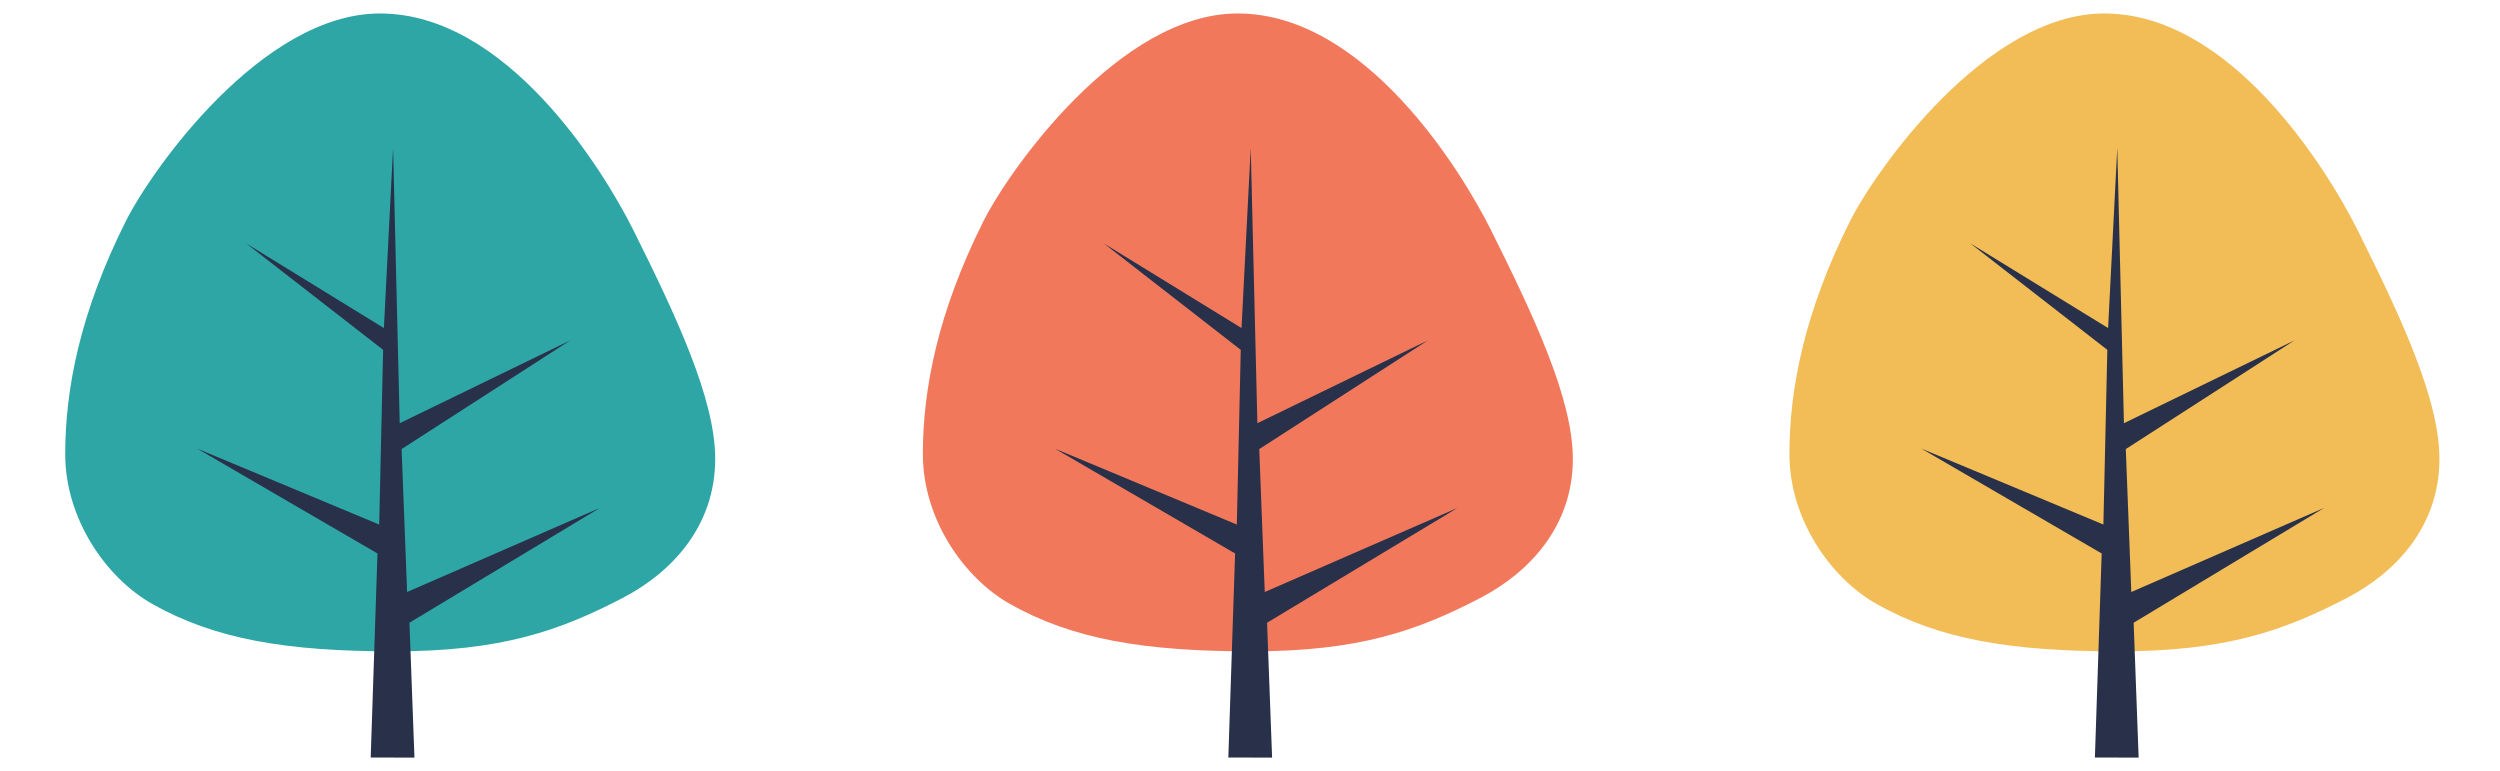 <?xml version="1.0" encoding="UTF-8"?>
<svg xmlns="http://www.w3.org/2000/svg" id="Layer_1" viewBox="0 0 1000 308.44">
  <defs>
    <style>.cls-1{fill:#283149;}.cls-1,.cls-2,.cls-3,.cls-4{stroke-width:0px;}.cls-2{fill:#2ea6a6;}.cls-3{fill:#f2bc57;}.cls-4{fill:#f2785c;}</style>
  </defs>
  <path class="cls-3" d="m715.78,181.75c0,25.74,16.33,49.43,34.89,59.87,24.98,14.05,53.36,18.92,96.56,18.92s66.39-8.32,91.4-21.29c19.97-10.35,37.14-28.91,37.14-55.72,0-24.02-15.68-57.25-32.64-91.29-12.26-24.6-50.79-86.85-101.44-86.85-47.27,0-91.43,62.61-101.71,83.14-18.31,36.57-24.21,67.16-24.21,93.22Z"></path>
  <polygon class="cls-1" points="837.96 303 840.67 221.39 768.57 179.45 841.36 209.82 842.93 139.94 788.16 97.37 843.24 131.22 846.91 59.14 849.57 169.28 917.74 136.18 850.32 179.63 852.52 236.8 929.63 203.17 853.46 249.09 855.46 303.05 837.96 303"></polygon>
  <path class="cls-4" d="m369.15,181.75c0,25.74,16.33,49.43,34.89,59.87,24.98,14.05,53.36,18.92,96.56,18.92s66.39-8.32,91.4-21.29c19.97-10.35,37.14-28.91,37.14-55.72,0-24.02-15.68-57.25-32.64-91.29-12.26-24.6-50.79-86.85-101.44-86.85-47.27,0-91.43,62.61-101.71,83.14-18.31,36.57-24.21,67.16-24.21,93.22Z"></path>
  <polygon class="cls-1" points="491.33 303 494.04 221.39 421.94 179.45 494.73 209.82 496.3 139.94 441.54 97.37 496.61 131.22 500.29 59.14 502.95 169.28 571.11 136.18 503.7 179.63 505.9 236.8 583.01 203.17 506.83 249.09 508.84 303.05 491.33 303"></polygon>
  <path class="cls-2" d="m26.09,181.75c0,25.74,16.33,49.43,34.89,59.87,24.98,14.05,53.36,18.92,96.56,18.92s66.39-8.32,91.4-21.29c19.97-10.35,37.14-28.91,37.14-55.72,0-24.02-15.68-57.25-32.64-91.29-12.26-24.6-50.79-86.85-101.44-86.85-47.27,0-91.43,62.61-101.71,83.14-18.31,36.57-24.21,67.16-24.21,93.22Z"></path>
  <polygon class="cls-1" points="148.28 303 150.99 221.39 78.89 179.45 151.68 209.82 153.25 139.94 98.48 97.37 153.56 131.22 157.23 59.14 159.89 169.28 228.05 136.18 160.64 179.63 162.84 236.8 239.95 203.17 163.78 249.09 165.78 303.05 148.28 303"></polygon>
</svg>

